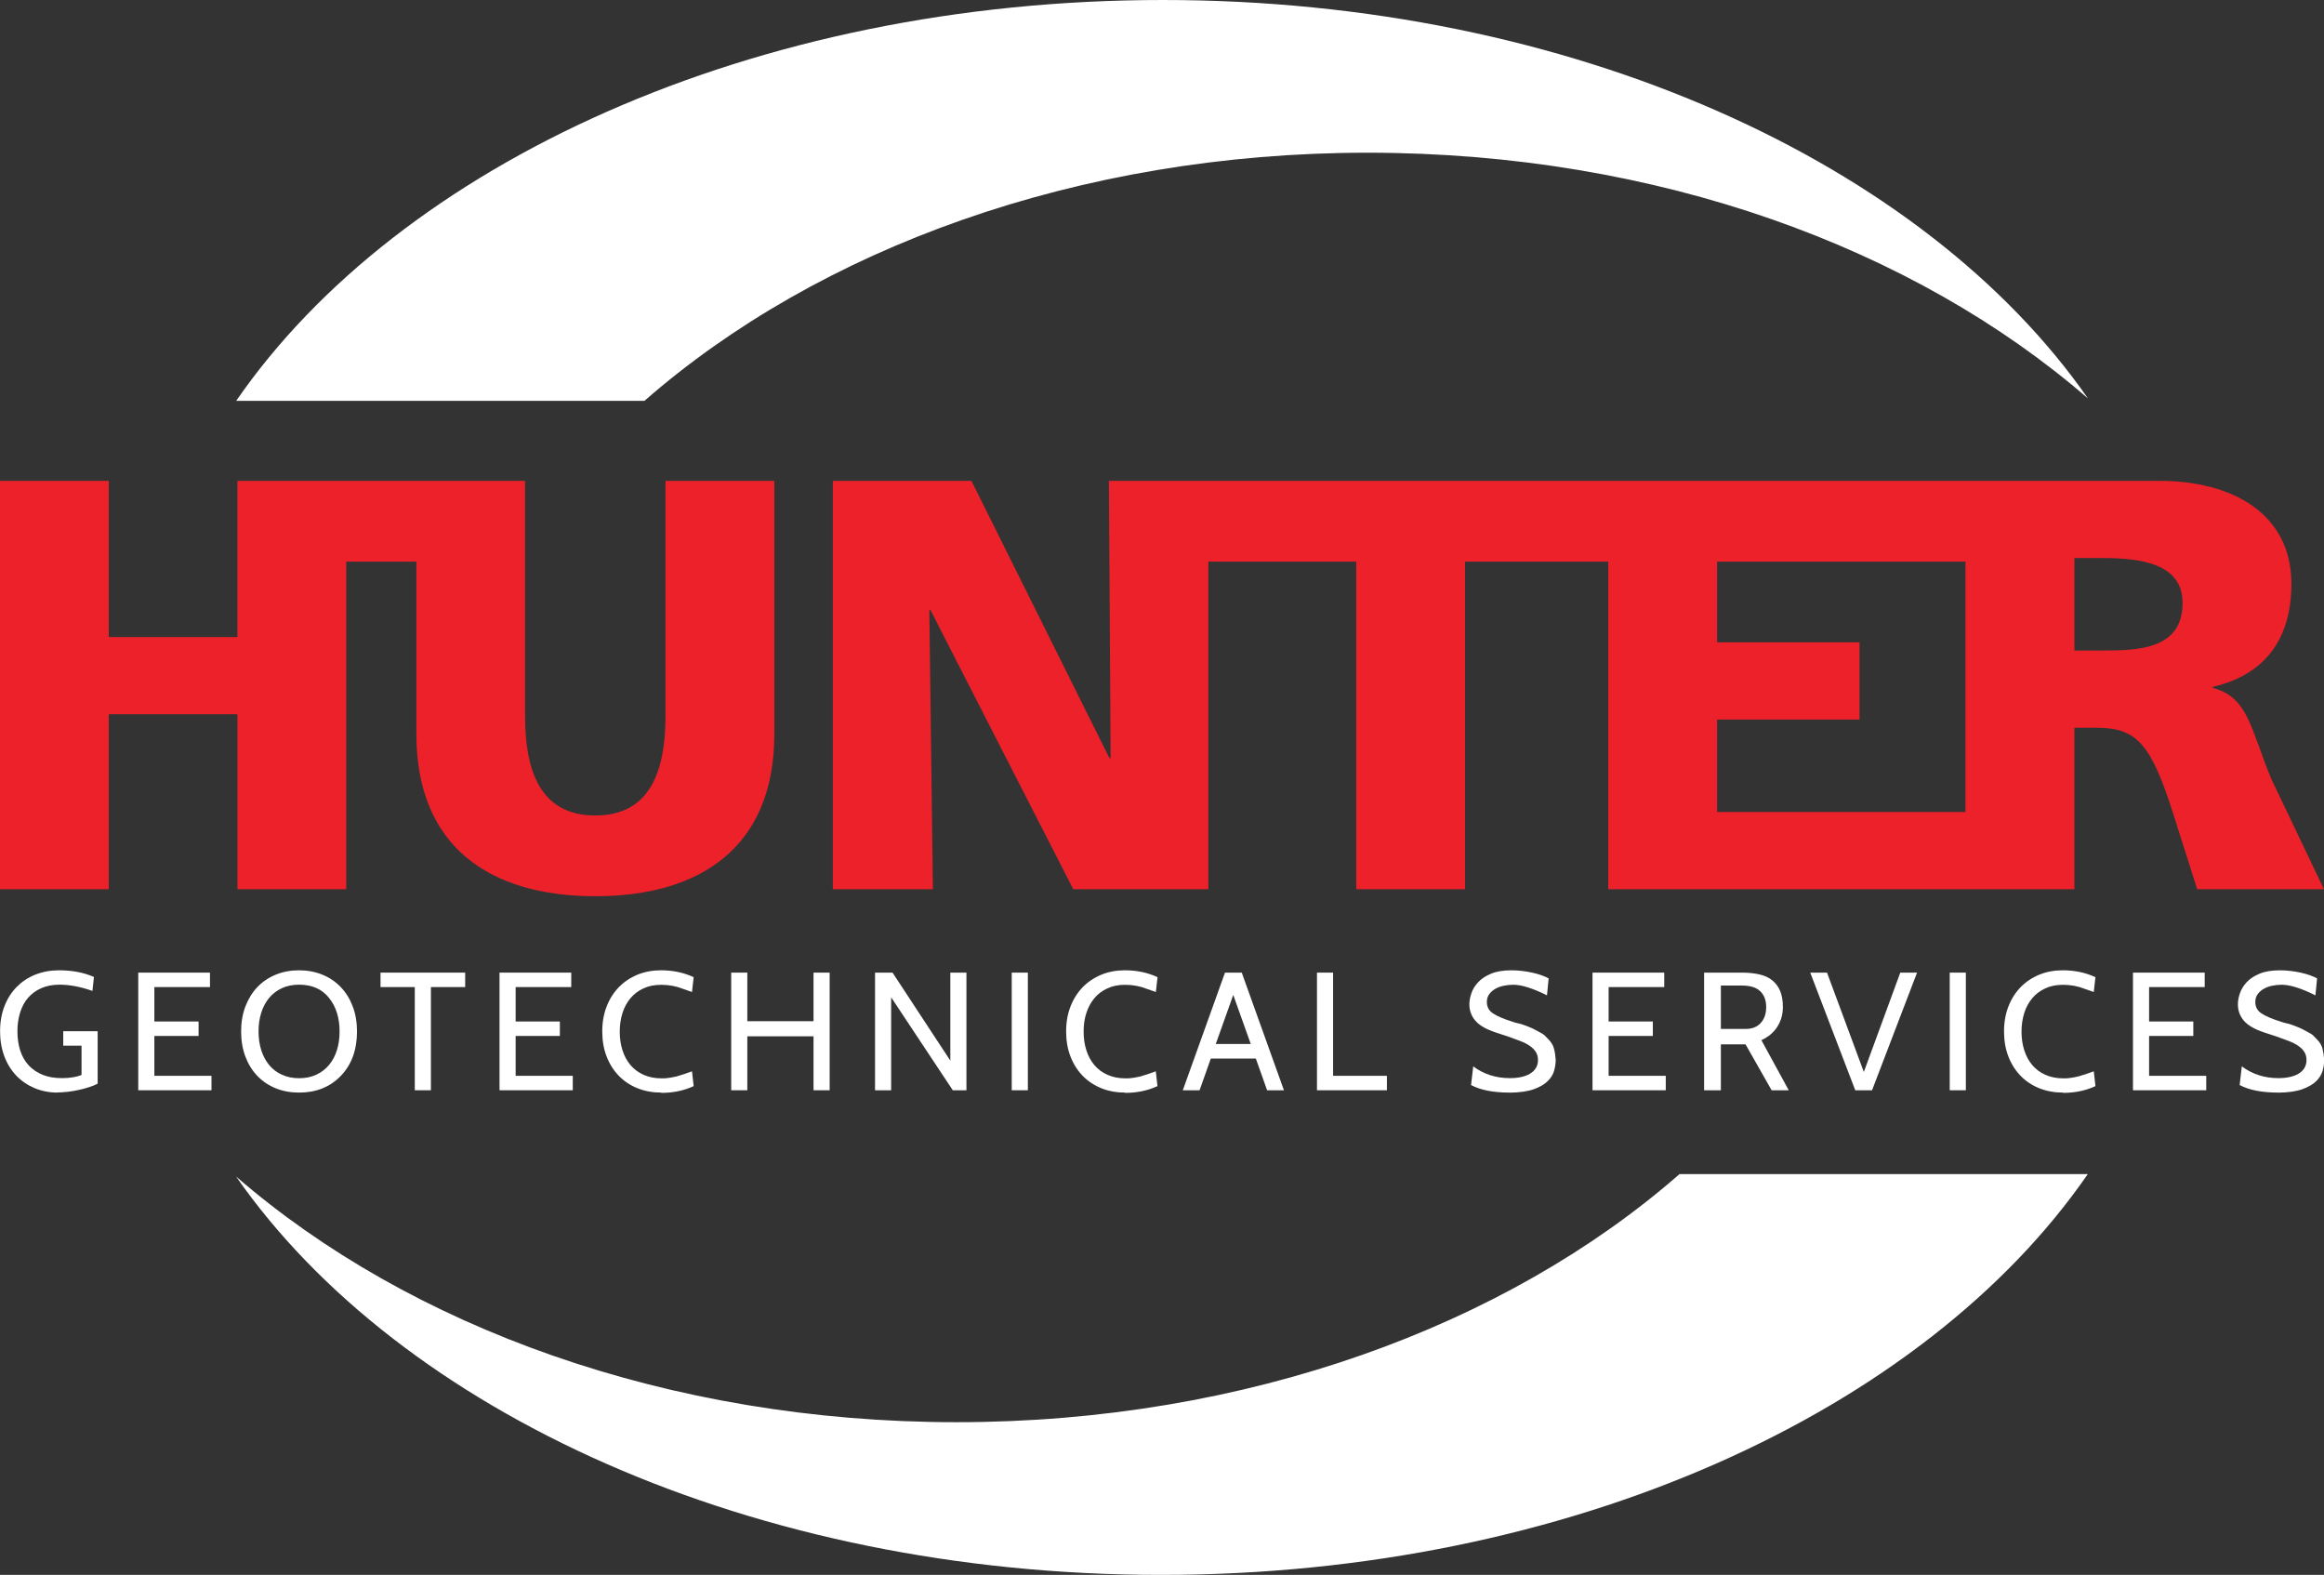 <?xml version="1.0" encoding="UTF-8"?>
<svg xmlns="http://www.w3.org/2000/svg" id="Layer_1" viewBox="0 0 320.09 216.88">
  <rect x="0" y="0" width="320.09" height="216.88" fill="#333333" stroke="none"/>
  <defs>
    <style>.cls-1{fill:#fff;}.cls-2{fill:#ed212a;}</style>
  </defs>
  <path class="cls-1" d="M287.56,54.84C264.95,22.42,216.42,0,160.17,0,103.72,0,55.03,22.59,32.53,55.2h56.23c23.88-20.89,59.63-34.17,99.6-34.17s75.32,13.13,99.2,33.82Z"></path>
  <path class="cls-1" d="M32.53,162.04c22.6,32.42,71.14,54.84,127.39,54.84,56.45,0,105.14-22.59,127.64-55.2h-56.23c-23.88,20.89-59.63,34.17-99.6,34.17-39.75,0-75.32-13.13-99.2-33.82Z"></path>
  <path class="cls-2" d="M91.66,98.6c0,7.41-2.01,13.7-9.67,13.7s-9.67-6.28-9.67-13.7v-32.38h-39.62v21.51H14.98v-21.51H0v56.23h14.98v-24.09h17.72v24.09h14.99v-45.11h9.66v23.76c0,15.39,9.99,22.32,24.65,22.32s24.65-6.93,24.65-22.32v-34.88h-14.99v32.38Z"></path>
  <path class="cls-2" d="M312.78,107.14c-2.82-6.85-3.14-11.12-7.98-12.4v-.16c7.25-1.69,10.8-6.69,10.8-14.18,0-9.66-8.14-14.18-18.13-14.18h-144.74l.24,38.19h-.16l-19.01-38.19h-19.09v56.23h13.78l-.49-38.43h.16l19.66,38.43h18.61v-45.11h20.37v45.11h14.98v-45.11h19.73v45.11h64.2v-22.23h3.14c5.56,0,7.49,2.41,10.55,12.08l3.22,10.15h17.46l-7.31-15.31ZM236.5,111.82v-12.73h19.62v-10.63h-19.62v-11.12h34.21v34.48h-34.21ZM289.66,89.58h-3.95v-12.73h3.95c5.72,0,10.95.97,10.95,6.2,0,6.37-6.12,6.53-10.95,6.53Z"></path>
  <path class="cls-1" d="M7.94,150.46c-1.14,0-2.2-.21-3.17-.61-.97-.41-1.81-.98-2.52-1.72s-1.26-1.63-1.65-2.66c-.39-1.03-.59-2.18-.59-3.45s.2-2.41.6-3.45c.4-1.03.96-1.92,1.68-2.65s1.57-1.3,2.57-1.7c.99-.4,2.09-.6,3.27-.6,1.82,0,3.43.31,4.81.92l-.21,1.92c-1.62-.57-3.13-.86-4.54-.86-.94,0-1.77.16-2.5.48s-1.33.76-1.82,1.32c-.49.56-.85,1.24-1.1,2.04s-.37,1.66-.37,2.6.13,1.85.39,2.65c.26.79.65,1.47,1.16,2.02.52.56,1.16.99,1.92,1.3.76.31,1.65.46,2.66.46,1.11,0,2.01-.15,2.7-.44v-4.03h-2.52v-1.99h4.74v7.22c-.31.17-.69.33-1.15.47-.45.15-.93.28-1.43.39-.5.11-1.01.2-1.53.26s-.99.09-1.42.09Z"></path>
  <path class="cls-1" d="M29.13,150.14h-10.09v-16.2h9.88v1.99h-7.66v4.74h6.09v1.99h-6.09v5.49h7.87v1.99Z"></path>
  <path class="cls-1" d="M46.93,148.17c-1.48,1.53-3.39,2.29-5.74,2.29-1.17,0-2.25-.2-3.23-.6s-1.82-.97-2.52-1.7-1.25-1.62-1.64-2.65c-.39-1.03-.59-2.19-.59-3.47s.2-2.44.6-3.47c.4-1.03.95-1.92,1.65-2.65.7-.73,1.54-1.3,2.52-1.7.98-.4,2.05-.6,3.21-.6s2.22.2,3.21.6c.98.4,1.82.97,2.53,1.71s1.26,1.63,1.65,2.66c.39,1.03.59,2.18.59,3.45,0,2.55-.75,4.59-2.24,6.13ZM45.31,137.41c-.96-1.2-2.33-1.81-4.12-1.81-.9,0-1.69.16-2.38.49-.69.32-1.28.77-1.75,1.34-.47.57-.83,1.25-1.08,2.04s-.37,1.64-.37,2.57.12,1.78.37,2.57.61,1.46,1.08,2.04c.47.57,1.05,1.02,1.75,1.34.69.32,1.49.49,2.38.49s1.69-.16,2.38-.49c.7-.32,1.28-.77,1.76-1.35.48-.58.84-1.26,1.08-2.04.24-.78.36-1.63.36-2.56,0-1.88-.49-3.43-1.46-4.63Z"></path>
  <path class="cls-1" d="M64.07,135.93h-4.72v14.21h-2.22v-14.21h-4.72v-1.99h11.66v1.99Z"></path>
  <path class="cls-1" d="M78.89,150.14h-10.09v-16.2h9.88v1.99h-7.66v4.74h6.09v1.99h-6.09v5.49h7.87v1.99Z"></path>
  <path class="cls-1" d="M91.08,150.46c-1.19,0-2.28-.2-3.28-.6s-1.85-.97-2.57-1.71-1.28-1.63-1.68-2.66c-.4-1.03-.6-2.18-.6-3.45s.2-2.39.6-3.43c.4-1.03.96-1.92,1.68-2.66s1.57-1.31,2.56-1.72c.99-.41,2.07-.61,3.26-.61,1.65,0,3.15.32,4.49.95l-.23,2.04-1.32-.46c-.88-.35-1.86-.53-2.94-.53-.91,0-1.72.16-2.42.49-.7.32-1.3.77-1.78,1.34s-.86,1.25-1.11,2.04-.38,1.64-.38,2.57.12,1.76.37,2.55.61,1.47,1.1,2.05c.49.58,1.09,1.03,1.81,1.35.72.32,1.54.49,2.46.49.23,0,.45,0,.67-.02s.44-.05.67-.09l.58-.12c.12-.01.33-.08.63-.18l.53-.16c.08-.02.28-.09.6-.21l.53-.19.23,2.04c-1.34.62-2.83.93-4.46.93Z"></path>
  <path class="cls-1" d="M114.27,150.14h-2.22v-7.43h-9.12v7.43h-2.22v-16.2h2.22v6.69h9.12v-6.69h2.22v16.2Z"></path>
  <path class="cls-1" d="M133.1,150.14h-1.87l-8.49-12.8v12.8h-2.22v-16.2h2.41l7.96,12.12v-12.12h2.22v16.2Z"></path>
  <path class="cls-1" d="M141.57,150.14h-2.22v-16.2h2.22v16.2Z"></path>
  <path class="cls-1" d="M154.96,150.46c-1.19,0-2.28-.2-3.27-.6s-1.85-.97-2.57-1.71-1.28-1.63-1.68-2.66c-.4-1.03-.6-2.18-.6-3.45s.2-2.39.6-3.43c.4-1.03.96-1.92,1.68-2.66s1.57-1.31,2.56-1.72c.99-.41,2.08-.61,3.26-.61,1.65,0,3.15.32,4.49.95l-.23,2.04-1.32-.46c-.88-.35-1.86-.53-2.94-.53-.91,0-1.72.16-2.42.49-.7.32-1.3.77-1.78,1.34s-.85,1.25-1.11,2.04-.38,1.64-.38,2.57.12,1.76.37,2.55.61,1.47,1.1,2.05c.49.58,1.09,1.03,1.81,1.35.72.32,1.54.49,2.46.49.23,0,.45,0,.67-.02.22-.02.44-.05.67-.09l.58-.12c.12-.01.33-.08.62-.18l.53-.16c.08-.02.28-.09.6-.21l.53-.19.23,2.04c-1.34.62-2.83.93-4.47.93Z"></path>
  <path class="cls-1" d="M176.83,150.14h-2.31l-1.55-4.37h-6.2l-1.55,4.37h-2.31l5.81-16.2h2.31l5.81,16.2ZM172.27,143.77l-2.41-6.76-2.41,6.76h4.81Z"></path>
  <path class="cls-1" d="M191.02,150.14h-9.63v-16.2h2.22v14.21h7.41v1.99Z"></path>
  <path class="cls-1" d="M207.91,150.46c-2.24,0-4.01-.35-5.3-1.04l.3-2.57c1.45,1.08,3.13,1.62,5.05,1.62.55,0,1.07-.05,1.54-.15.47-.1.88-.25,1.23-.46.35-.21.62-.47.81-.78.19-.32.29-.68.29-1.1s-.1-.81-.3-1.12c-.2-.31-.48-.6-.84-.84-.36-.25-.8-.47-1.32-.67-.52-.2-1.09-.41-1.72-.63l-1.62-.53c-1.31-.43-2.25-.97-2.81-1.61-.56-.64-.84-1.4-.84-2.28,0-.46.09-.97.28-1.52.18-.55.5-1.06.94-1.53.44-.47,1.03-.86,1.78-1.17.75-.31,1.69-.46,2.84-.46.46,0,.94.03,1.43.09s.97.14,1.42.24c.45.1.88.22,1.26.36.39.14.71.28.97.42l-.23,2.34c-1.94-.97-3.49-1.46-4.65-1.46-.45,0-.89.05-1.33.14-.44.09-.83.24-1.17.44-.34.2-.61.45-.82.74-.21.29-.31.65-.31,1.06,0,.68.29,1.21.87,1.58.58.38,1.45.75,2.63,1.12.32.11.56.18.71.21.15.03.29.07.43.1.14.04.33.1.57.19.24.08.62.24,1.15.47l.79.42c.2.11.37.2.5.28.13.08.23.15.31.23l.58.6c.35.37.59.77.7,1.21.12.43.2.95.24,1.55,0,.46-.07.95-.21,1.47-.14.52-.43,1-.88,1.45s-1.08.82-1.91,1.12-1.93.46-3.32.48Z"></path>
  <path class="cls-1" d="M229.43,150.14h-10.09v-16.2h9.88v1.99h-7.66v4.74h6.09v1.99h-6.09v5.49h7.87v1.99Z"></path>
  <path class="cls-1" d="M246.37,150.14h-2.36l-3.59-6.32h-3.4v6.32h-2.31v-16.2h5.25c.9,0,1.69.09,2.39.25s1.29.44,1.76.82c.47.38.83.87,1.08,1.47.25.6.37,1.34.37,2.2,0,1.02-.26,1.92-.77,2.72s-1.25,1.41-2.19,1.84l3.77,6.9ZM239.93,135.72h-2.91v5.97h3.49c.37,0,.72-.06,1.05-.18.33-.12.63-.31.88-.56s.45-.56.6-.94c.15-.38.22-.82.22-1.33,0-.94-.28-1.67-.83-2.19-.55-.52-1.39-.77-2.5-.77Z"></path>
  <path class="cls-1" d="M264.04,133.94l-6.2,16.2h-2.31l-6.2-16.2h2.31l5.07,13.68,5.02-13.68h2.31Z"></path>
  <path class="cls-1" d="M270.76,150.14h-2.22v-16.2h2.22v16.2Z"></path>
  <path class="cls-1" d="M284.15,150.46c-1.19,0-2.28-.2-3.28-.6s-1.85-.97-2.57-1.71-1.28-1.63-1.68-2.66c-.4-1.03-.6-2.18-.6-3.45s.2-2.39.6-3.43c.4-1.03.96-1.92,1.68-2.66s1.57-1.31,2.56-1.72c.99-.41,2.07-.61,3.26-.61,1.65,0,3.15.32,4.49.95l-.23,2.04-1.32-.46c-.88-.35-1.86-.53-2.94-.53-.91,0-1.72.16-2.42.49-.7.32-1.3.77-1.78,1.34s-.86,1.25-1.11,2.04-.38,1.64-.38,2.57.12,1.76.37,2.55.61,1.47,1.1,2.05c.49.58,1.09,1.03,1.81,1.35.72.32,1.54.49,2.46.49.23,0,.45,0,.67-.02s.44-.05.67-.09l.58-.12c.12-.01.33-.08.63-.18l.53-.16c.08-.02.28-.09.6-.21l.53-.19.23,2.04c-1.34.62-2.83.93-4.46.93Z"></path>
  <path class="cls-1" d="M303.87,150.14h-10.09v-16.2h9.88v1.99h-7.66v4.74h6.09v1.99h-6.09v5.49h7.87v1.99Z"></path>
  <path class="cls-1" d="M313.77,150.46c-2.24,0-4-.35-5.3-1.04l.3-2.57c1.45,1.08,3.13,1.62,5.04,1.62.56,0,1.07-.05,1.54-.15.47-.1.88-.25,1.23-.46.35-.21.62-.47.81-.78.19-.32.29-.68.29-1.1s-.1-.81-.3-1.12c-.2-.31-.48-.6-.84-.84-.36-.25-.8-.47-1.32-.67s-1.09-.41-1.72-.63l-1.62-.53c-1.31-.43-2.25-.97-2.81-1.61-.56-.64-.84-1.4-.84-2.28,0-.46.09-.97.28-1.52s.5-1.06.94-1.53,1.03-.86,1.78-1.17c.75-.31,1.69-.46,2.83-.46.46,0,.94.03,1.43.09s.97.14,1.42.24c.45.1.88.22,1.26.36.38.14.71.28.97.42l-.23,2.34c-1.94-.97-3.49-1.46-4.65-1.46-.45,0-.89.05-1.33.14-.44.09-.83.24-1.17.44s-.61.45-.82.74-.31.65-.31,1.06c0,.68.29,1.21.87,1.58.58.38,1.45.75,2.63,1.12.32.11.56.18.71.21.15.03.29.07.43.1.14.04.33.1.57.19.24.08.62.24,1.15.47l.79.42c.2.11.37.2.5.28.13.08.24.15.31.23l.58.6c.36.37.59.77.71,1.21.11.43.19.95.24,1.55,0,.46-.07.95-.21,1.47-.14.52-.43,1-.88,1.45-.45.45-1.09.82-1.91,1.12-.83.3-1.93.46-3.32.48Z"></path>
</svg>
